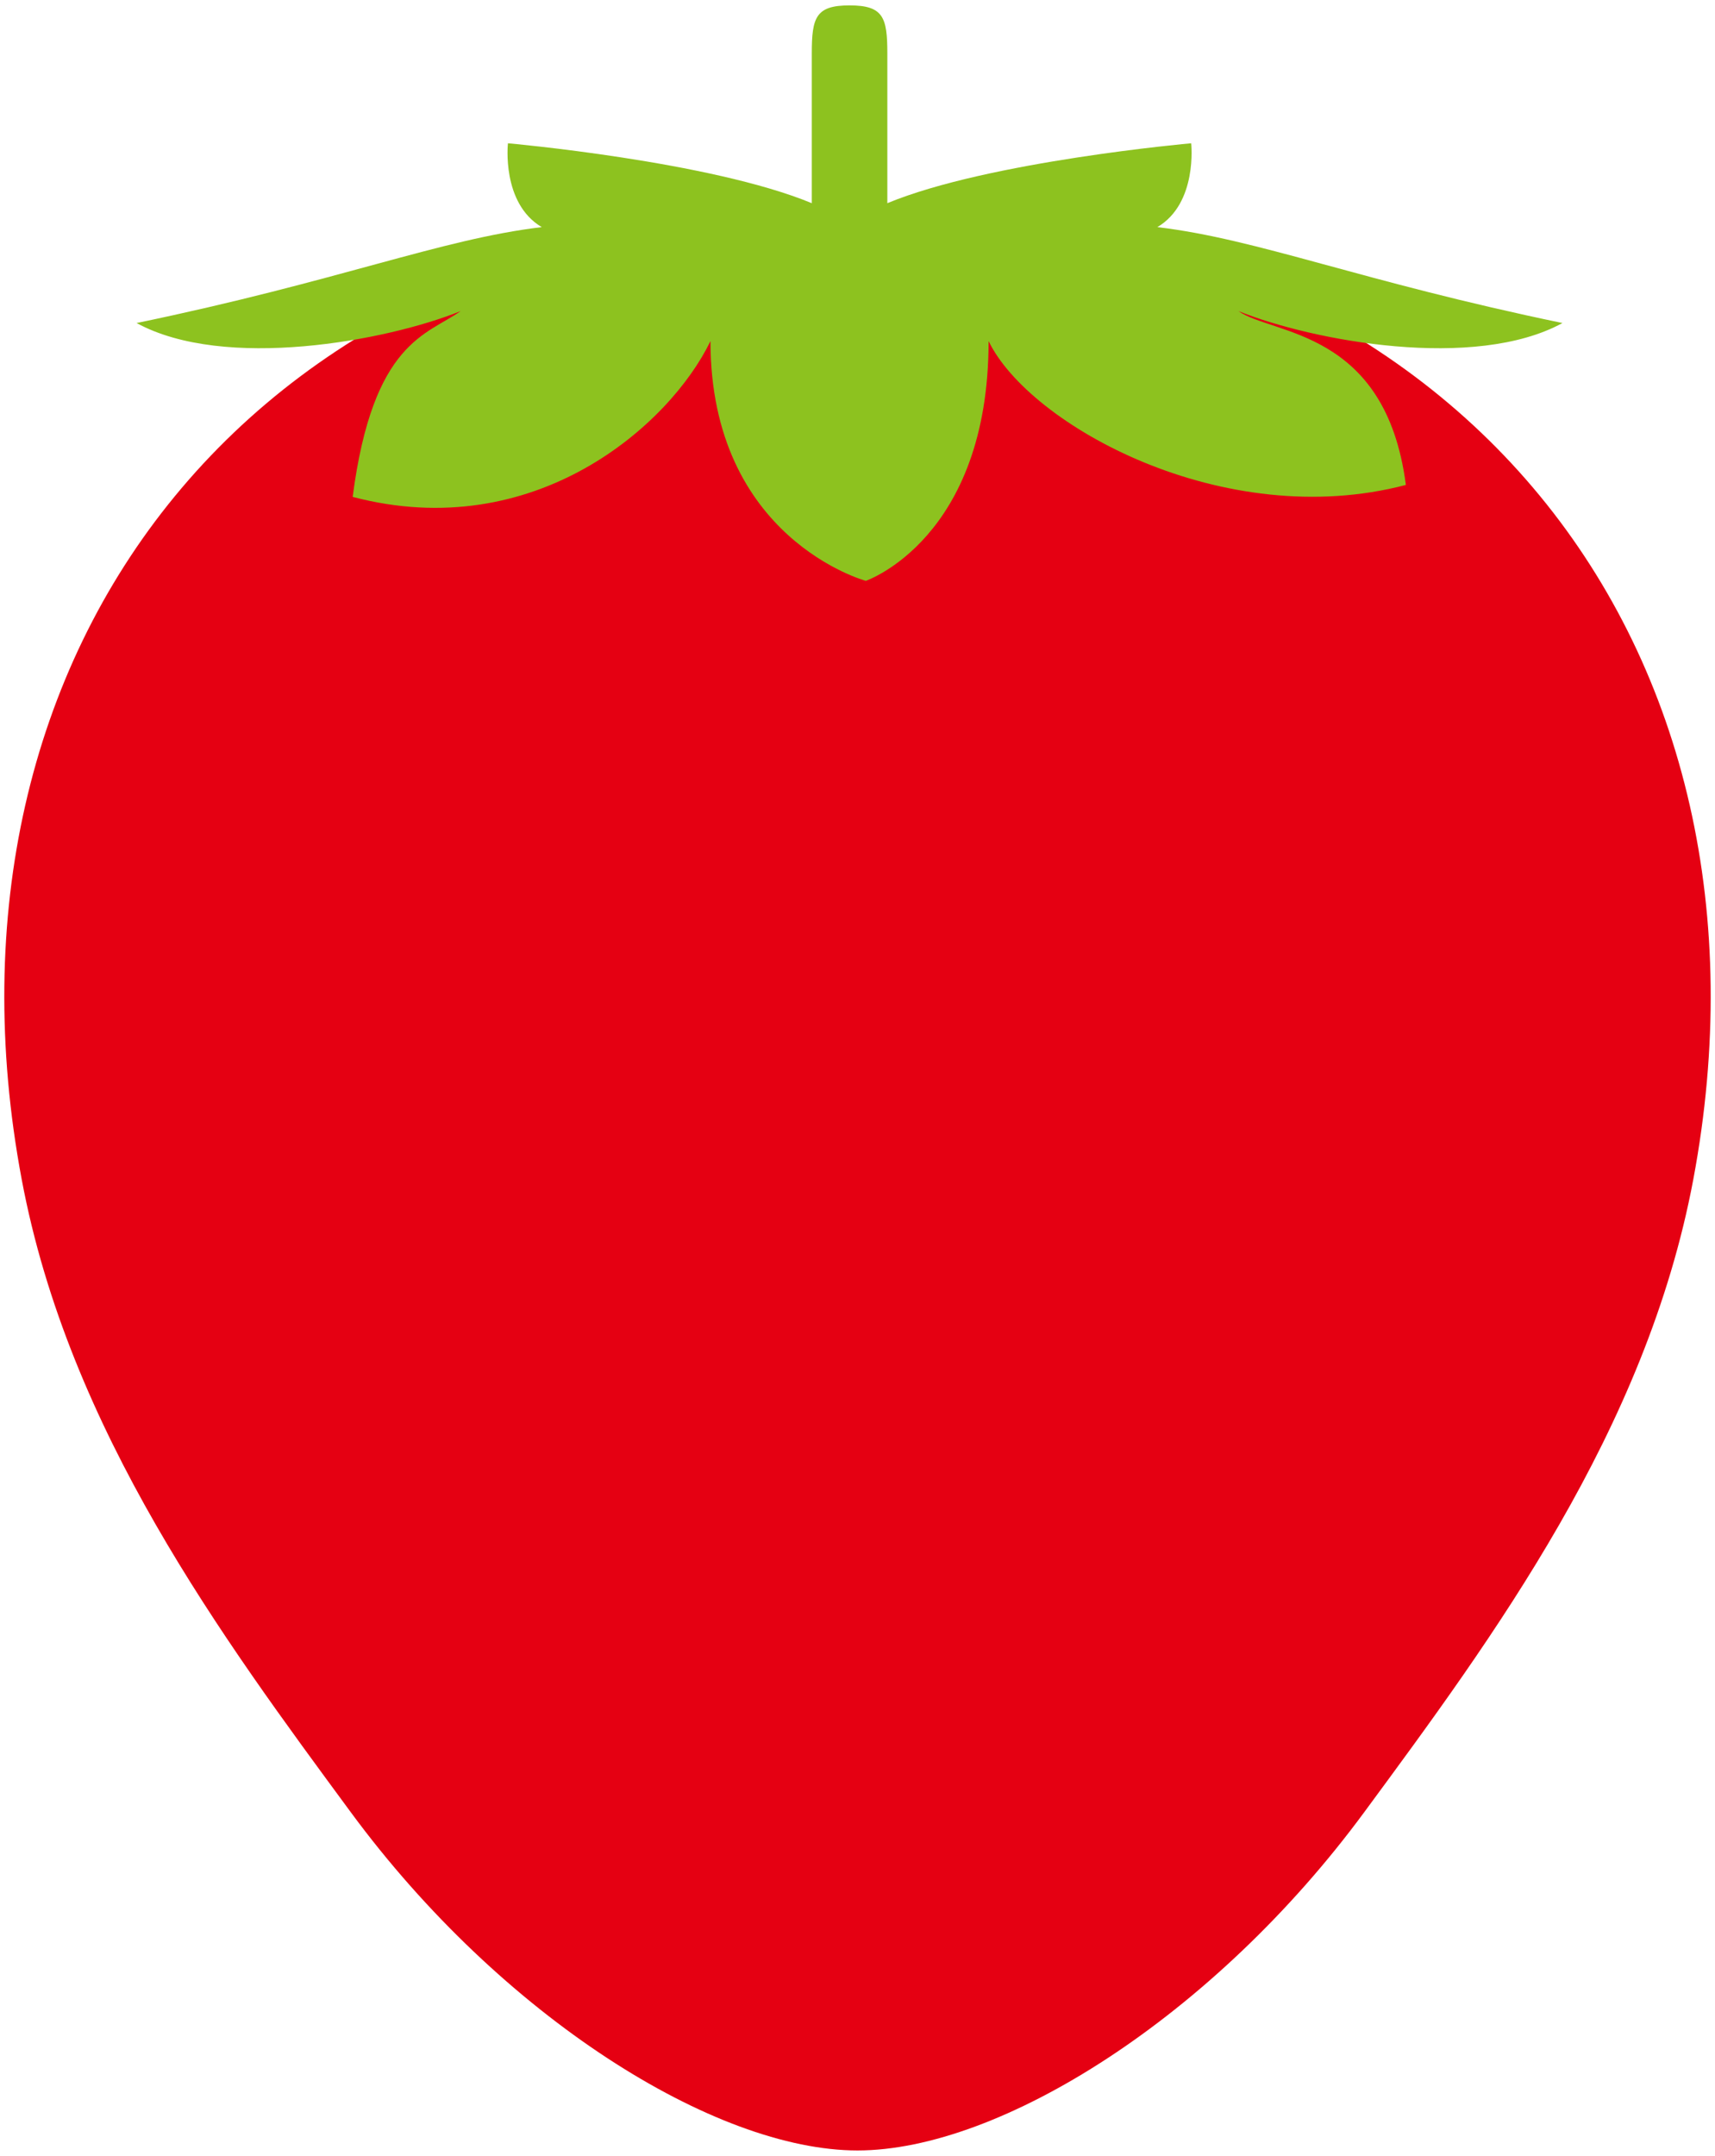 <svg xmlns="http://www.w3.org/2000/svg" viewBox="0 0 636.784 800"><path d="M318.39 77.199c-225.251 0-347.024 164.788-310.341 360.419 17.487 93.225 74.452 170.069 122.191 234.859C186.209 748.441 265.524 798 318.39 798c52.887 0 132.182-49.559 188.152-125.523 47.74-64.791 104.703-141.634 122.194-234.859 36.68-195.631-85.092-360.419-310.346-360.419z" fill="#e50012"/><path d="M580.152 119.871c-75.218-15.578-112.797-31.113-150.417-35.592 15.04-8.879 12.554-31.112 12.554-31.112s-75.22 6.658-112.818 22.233V19.795C329.471 6.44 327.977 2 315.443 2c-12.532 0-14.024 4.44-14.024 17.794v55.605C263.8 59.825 188.602 53.167 188.602 53.167s-2.507 22.233 12.552 31.112c-37.619 4.478-75.218 20.014-150.437 35.592 32.606 17.794 92.765 6.695 120.338-4.44-12.532 8.917-32.586 11.136-40.107 68.96 67.68 17.796 117.812-26.712 132.851-57.825 0 73.4 57.674 88.977 57.674 88.977s45.595-15.578 45.595-88.977c15.041 31.112 87.255 71.182 154.935 53.386-7.501-57.864-49.635-55.605-62.187-64.522 27.591 11.136 87.75 22.235 120.336 4.441z" fill="#8dc21f"/></svg>